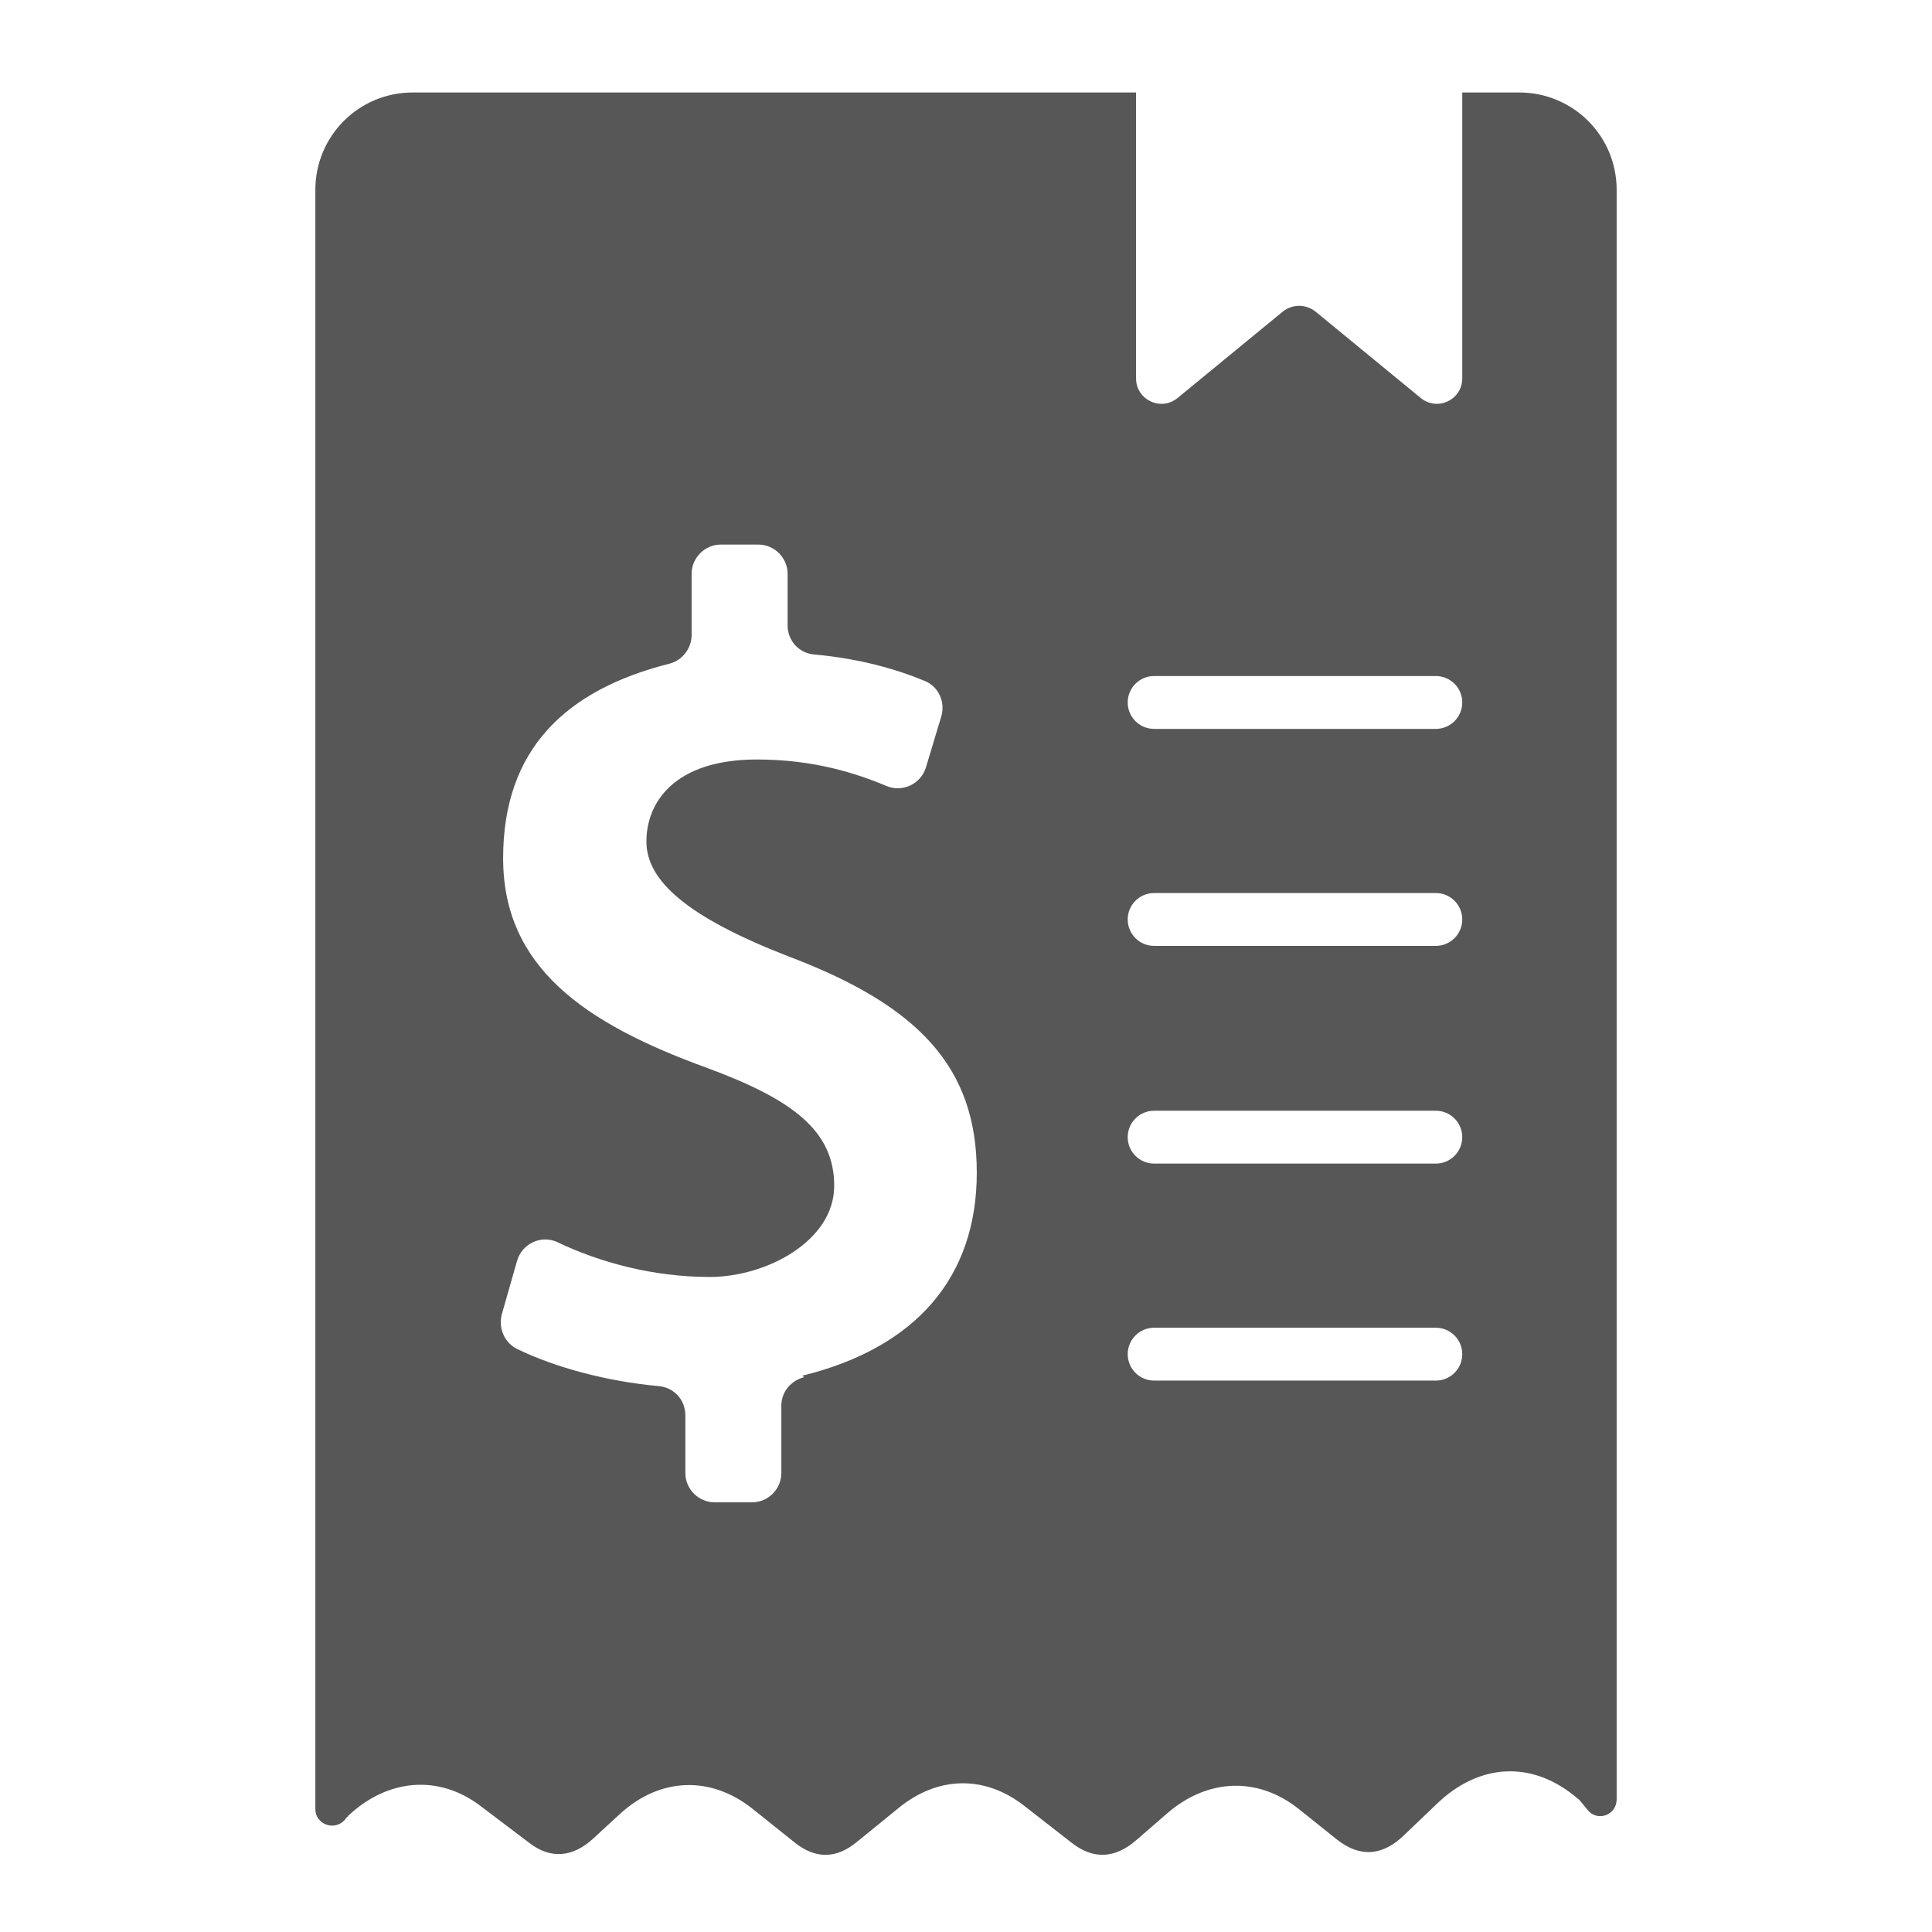 <?xml version="1.0" encoding="UTF-8"?>
<svg id="Layer_1" data-name="Layer 1" xmlns="http://www.w3.org/2000/svg" version="1.1" viewBox="0 0 200 200">
  <defs>
    <style>
      .cls-1 {
        fill: #575757;
        stroke-width: 0px;
      }
    </style>
  </defs>
  <path class="cls-1" d="M157.348,9.574h-5.976v29.592c0,2.232-2.592,3.456-4.32,2.016h0l-10.872-8.928c-1.008-.792-2.376-.792-3.384,0l-10.872,8.928c-1.728,1.44-4.32.216-4.32-2.016V9.574H42.724c-5.616,0-10.08,4.536-10.08,10.08v167.616c0,1.584,1.944,2.304,3.024,1.152l.288-.36h.072v-.072c4.104-3.888,9.432-4.32,13.752-1.008l5.04,3.816c2.16,1.656,4.464,1.512,6.624-.504l2.736-2.52c4.176-3.816,9.432-3.96,13.752-.504l4.32,3.456c2.16,1.728,4.32,1.728,6.48-.072l4.248-3.456c4.104-3.384,9-3.456,13.104-.216l4.896,3.816c2.232,1.728,4.464,1.584,6.624-.288l3.24-2.808c4.176-3.6,9.36-3.816,13.608-.432l3.96,3.168c2.376,1.872,4.752,1.728,7.056-.576l3.24-3.096c4.464-4.32,10.008-4.536,14.616-.576.144.072.216.216.36.36l.648.792c1.008,1.296,3.024.576,3.024-1.08V19.654c0-5.616-4.536-10.08-10.08-10.08h.072ZM83.26,142.558c-1.368.36-2.376,1.512-2.376,2.952v6.984c0,1.656-1.368,3.024-3.024,3.024h-3.888c-1.656,0-3.024-1.368-3.024-3.024h0v-5.976c0-1.584-1.152-2.88-2.736-3.024-5.472-.504-10.728-1.944-14.616-3.816-1.368-.648-2.016-2.16-1.656-3.6l1.584-5.544c.504-1.8,2.52-2.736,4.176-1.944,4.392,2.088,9.864,3.6,15.768,3.6s12.888-3.744,12.888-9.432-4.248-8.928-13.248-12.24c-12.672-4.608-21.024-10.44-21.024-21.672s6.408-17.424,17.28-20.16c1.296-.36,2.232-1.584,2.232-2.952v-6.336c0-1.656,1.368-3.024,3.024-3.024h3.888c1.656,0,3.024,1.368,3.024,3.024v5.328c0,1.584,1.152,2.88,2.736,3.024,4.752.432,8.496,1.512,11.448,2.736,1.44.576,2.16,2.16,1.728,3.672l-1.584,5.256c-.504,1.728-2.448,2.664-4.104,1.944-3.096-1.296-7.488-2.736-13.392-2.736-8.496,0-11.448,4.392-11.448,8.496s4.32,7.848,14.688,11.88c13.536,5.112,19.512,11.52,19.512,22.392s-6.336,18.144-18.072,21.024l.216.144ZM148.636,142.918h-29.16c-1.512,0-2.736-1.224-2.736-2.736s1.224-2.736,2.736-2.736h29.16c1.512,0,2.736,1.224,2.736,2.736s-1.224,2.736-2.736,2.736ZM148.636,120.454h-29.16c-1.512,0-2.736-1.224-2.736-2.736s1.224-2.736,2.736-2.736h29.16c1.512,0,2.736,1.224,2.736,2.736s-1.224,2.736-2.736,2.736ZM148.636,97.918h-29.16c-1.512,0-2.736-1.224-2.736-2.736s1.224-2.736,2.736-2.736h29.16c1.512,0,2.736,1.224,2.736,2.736s-1.224,2.736-2.736,2.736ZM148.636,75.454h-29.16c-1.512,0-2.736-1.224-2.736-2.736s1.224-2.736,2.736-2.736h29.16c1.512,0,2.736,1.224,2.736,2.736s-1.224,2.736-2.736,2.736Z"/>
</svg>